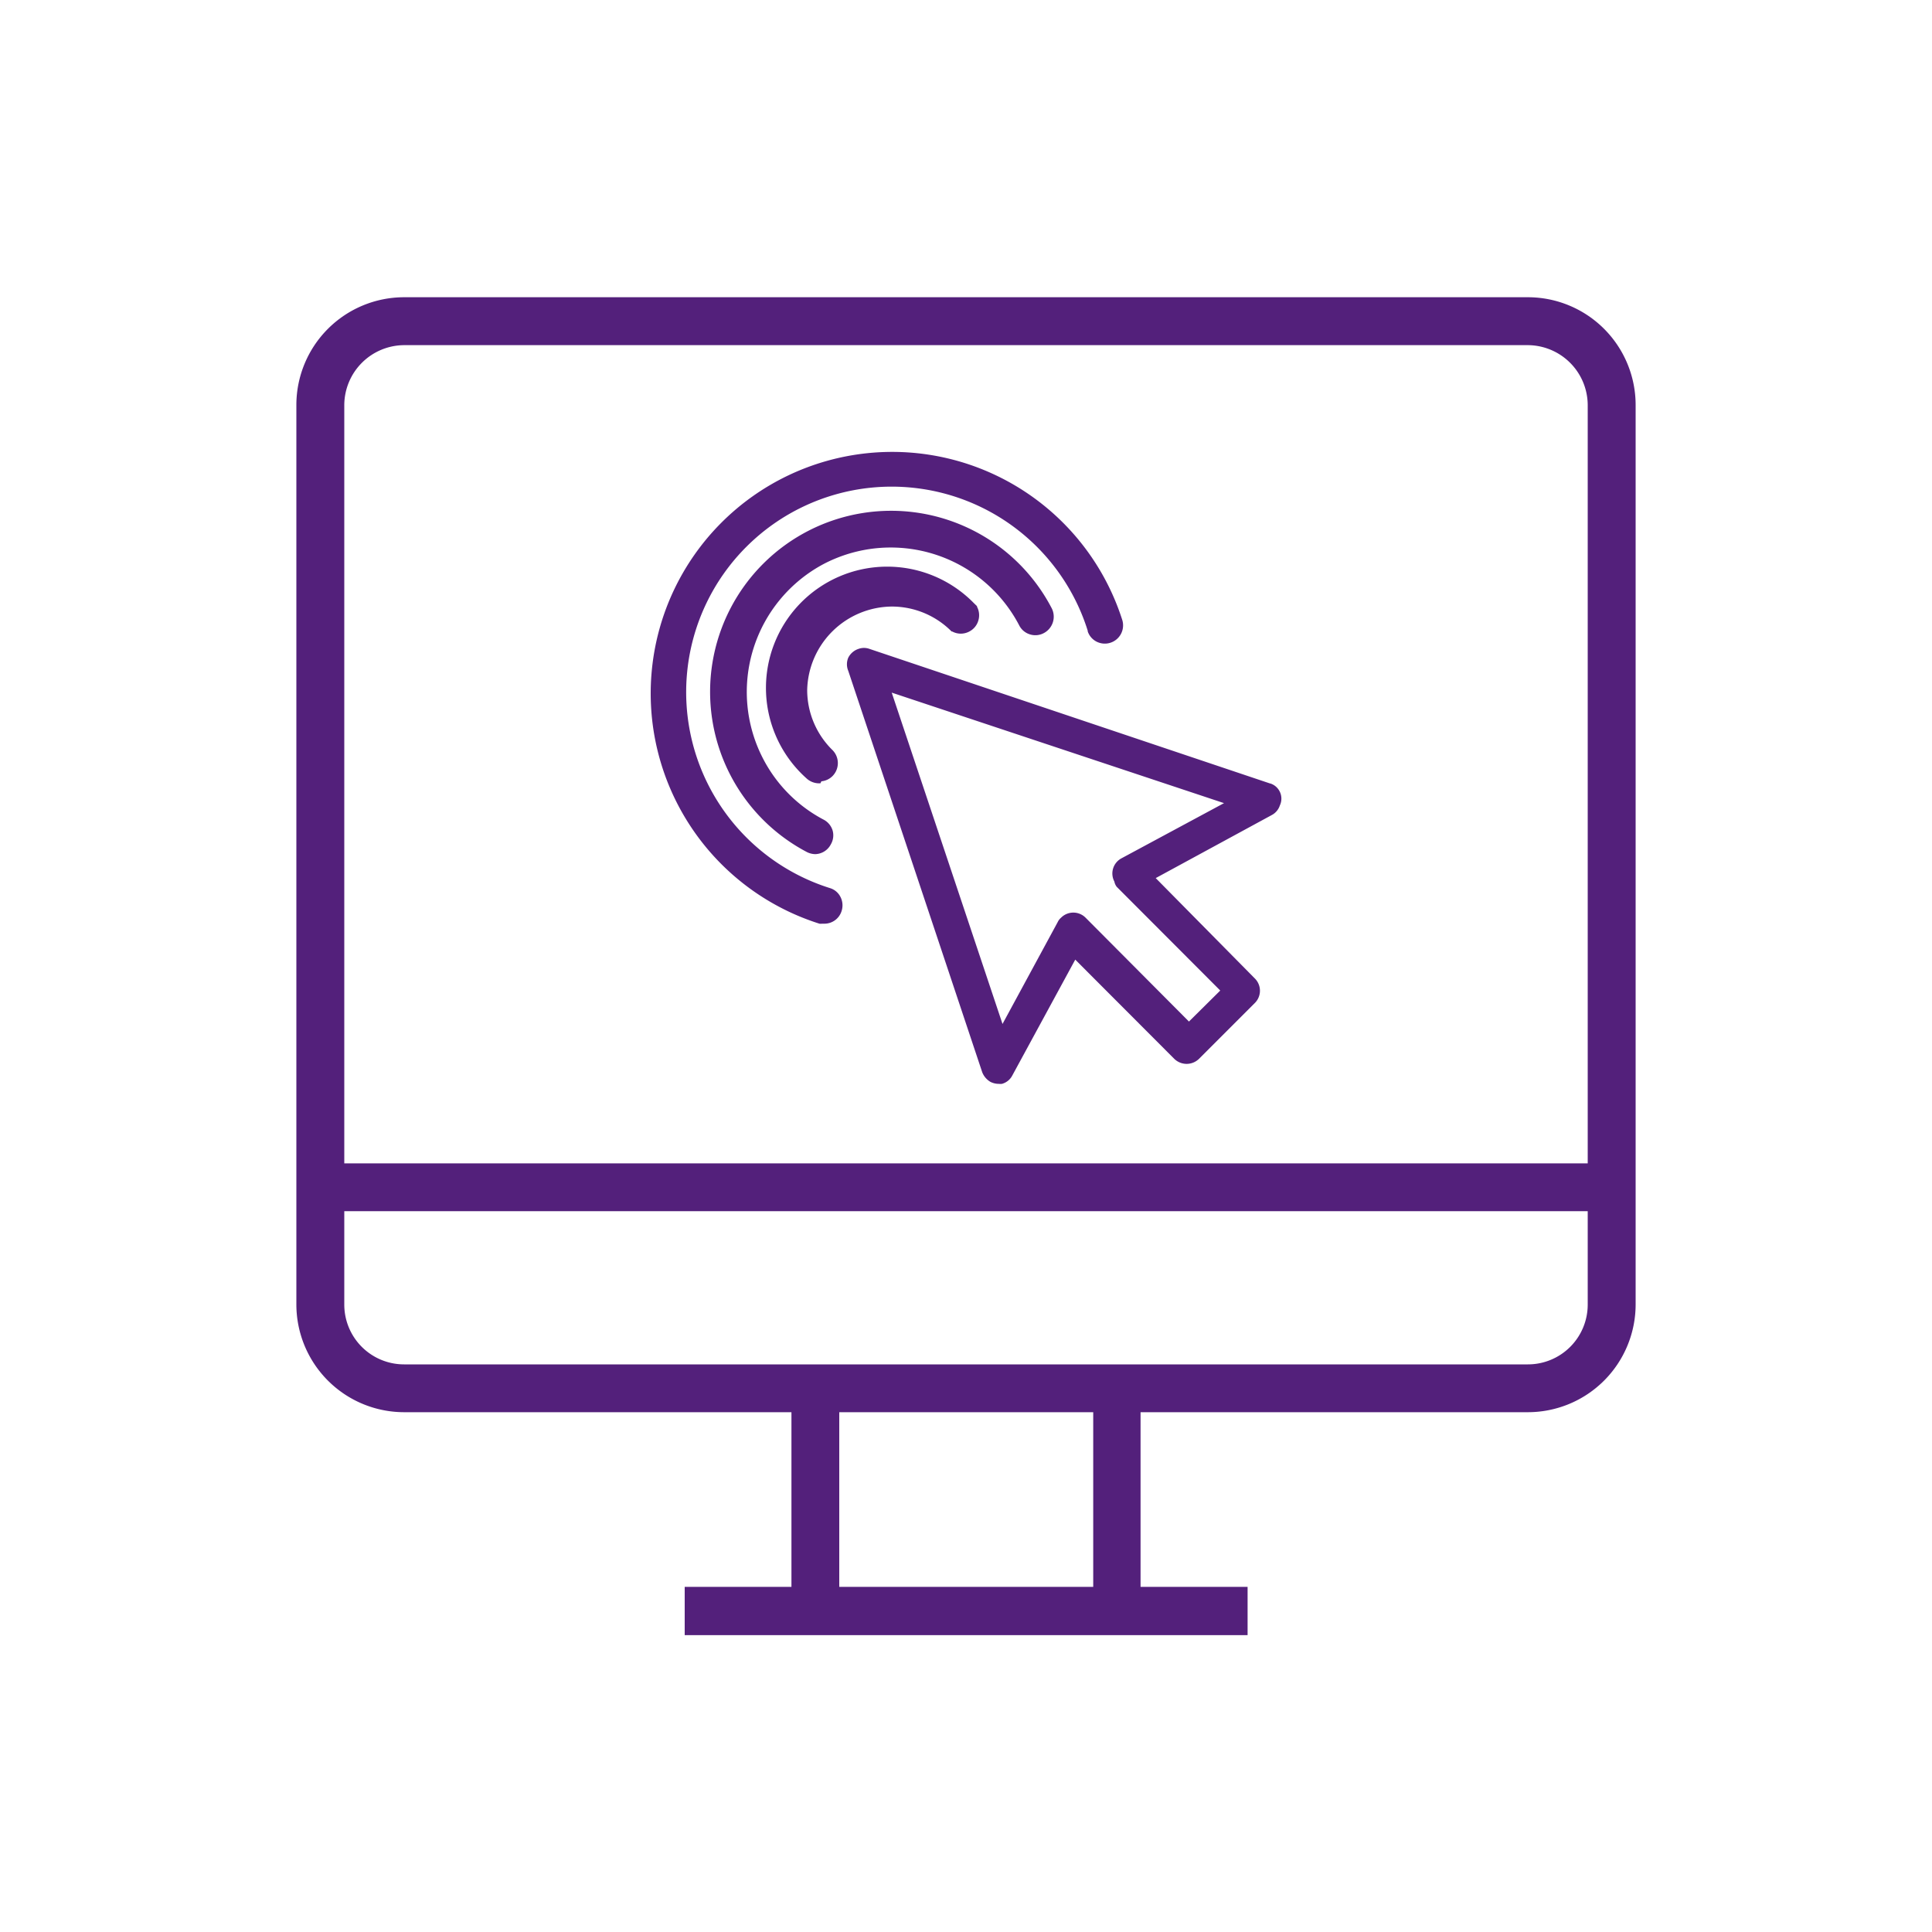 <svg id="Layer_1" data-name="Layer 1" xmlns="http://www.w3.org/2000/svg" viewBox="0 0 200 200"><defs><style>.cls-1{fill:#53207b;}</style></defs><path class="cls-1" d="M158.17,30.77H41.83A11.16,11.16,0,0,0,30.68,41.92v93.13a11.16,11.16,0,0,0,11.15,11.14h40.1v18.08H70.88v5h58.27v-5H118.07V146.19h40.1a11.16,11.16,0,0,0,11.15-11.14V41.92A11.16,11.16,0,0,0,158.17,30.77Zm-45,115.42v18.08H86.88V146.19ZM35.64,41.92a6.23,6.23,0,0,1,6.19-6.19H158.17a6.23,6.23,0,0,1,6.19,6.19v78.51H35.64Zm128.72,83.46v9.67a6.19,6.19,0,0,1-6.19,6.19H41.83a6.19,6.19,0,0,1-6.19-6.19v-9.67ZM131.49,81.11,90,67.17a1.66,1.66,0,0,0-1.12,0,1.83,1.83,0,0,0-1.07.92,1.75,1.75,0,0,0,0,1.35L101.68,111a2,2,0,0,0,.86,1,1.91,1.91,0,0,0,.86.2,1.64,1.64,0,0,0,.32,0,1.71,1.71,0,0,0,1.07-.86l6.52-12,10.24,10.26a1.83,1.83,0,0,0,2.58,0l5.81-5.81a1.79,1.79,0,0,0-.06-2.52L119.64,90.9l12-6.52a1.73,1.73,0,0,0,.85-1,1.65,1.65,0,0,0-1-2.28Zm-15.41,7.75a1.78,1.78,0,0,0-.72,2.4,1.29,1.29,0,0,0,.24.54l10.72,10.74-3.24,3.21L112.38,95a1.79,1.79,0,0,0-2.54,0,1.37,1.37,0,0,0-.35.46L103.78,106,92.31,71.7l34.4,11.44-10.63,5.72ZM83.56,71.42a8.71,8.71,0,0,0,2.62,6.23,1.91,1.91,0,0,1,0,2.69,1.88,1.88,0,0,1-1.15.54l-.1.21h-.16a1.93,1.93,0,0,1-1.31-.54A12.55,12.55,0,1,1,100.8,62.42l.34.33,0,.06a1.88,1.88,0,0,1,.13,1.45,1.85,1.85,0,0,1-.92,1.11,1.87,1.87,0,0,1-1.78,0l-.06,0a8.71,8.71,0,0,0-6.16-2.58h0A8.84,8.84,0,0,0,83.56,71.42Zm1.75-13.06A15,15,0,0,0,79,78.55a14.84,14.84,0,0,0,6.3,6.32,1.88,1.88,0,0,1,.9,1.13A1.85,1.85,0,0,1,86,87.42a1.87,1.87,0,0,1-1.59,1,2,2,0,0,1-.87-.21,18.74,18.74,0,1,1,25.33-25.25,1.92,1.92,0,0,1-.8,2.57,1.85,1.85,0,0,1-1.42.15,1.84,1.84,0,0,1-1.12-.9A15,15,0,0,0,85.31,58.36ZM87,92.84a1.9,1.9,0,0,1,.13,1.44,1.86,1.86,0,0,1-1.8,1.34h-.23a1.23,1.23,0,0,1-.27,0h0a25,25,0,1,1,31.35-31.43,1.89,1.89,0,0,1-2.65,2.24,1.86,1.86,0,0,1-.93-1.07l0-.07A21.27,21.27,0,1,0,85.93,91.94,1.79,1.79,0,0,1,87,92.84Z"/></svg>
